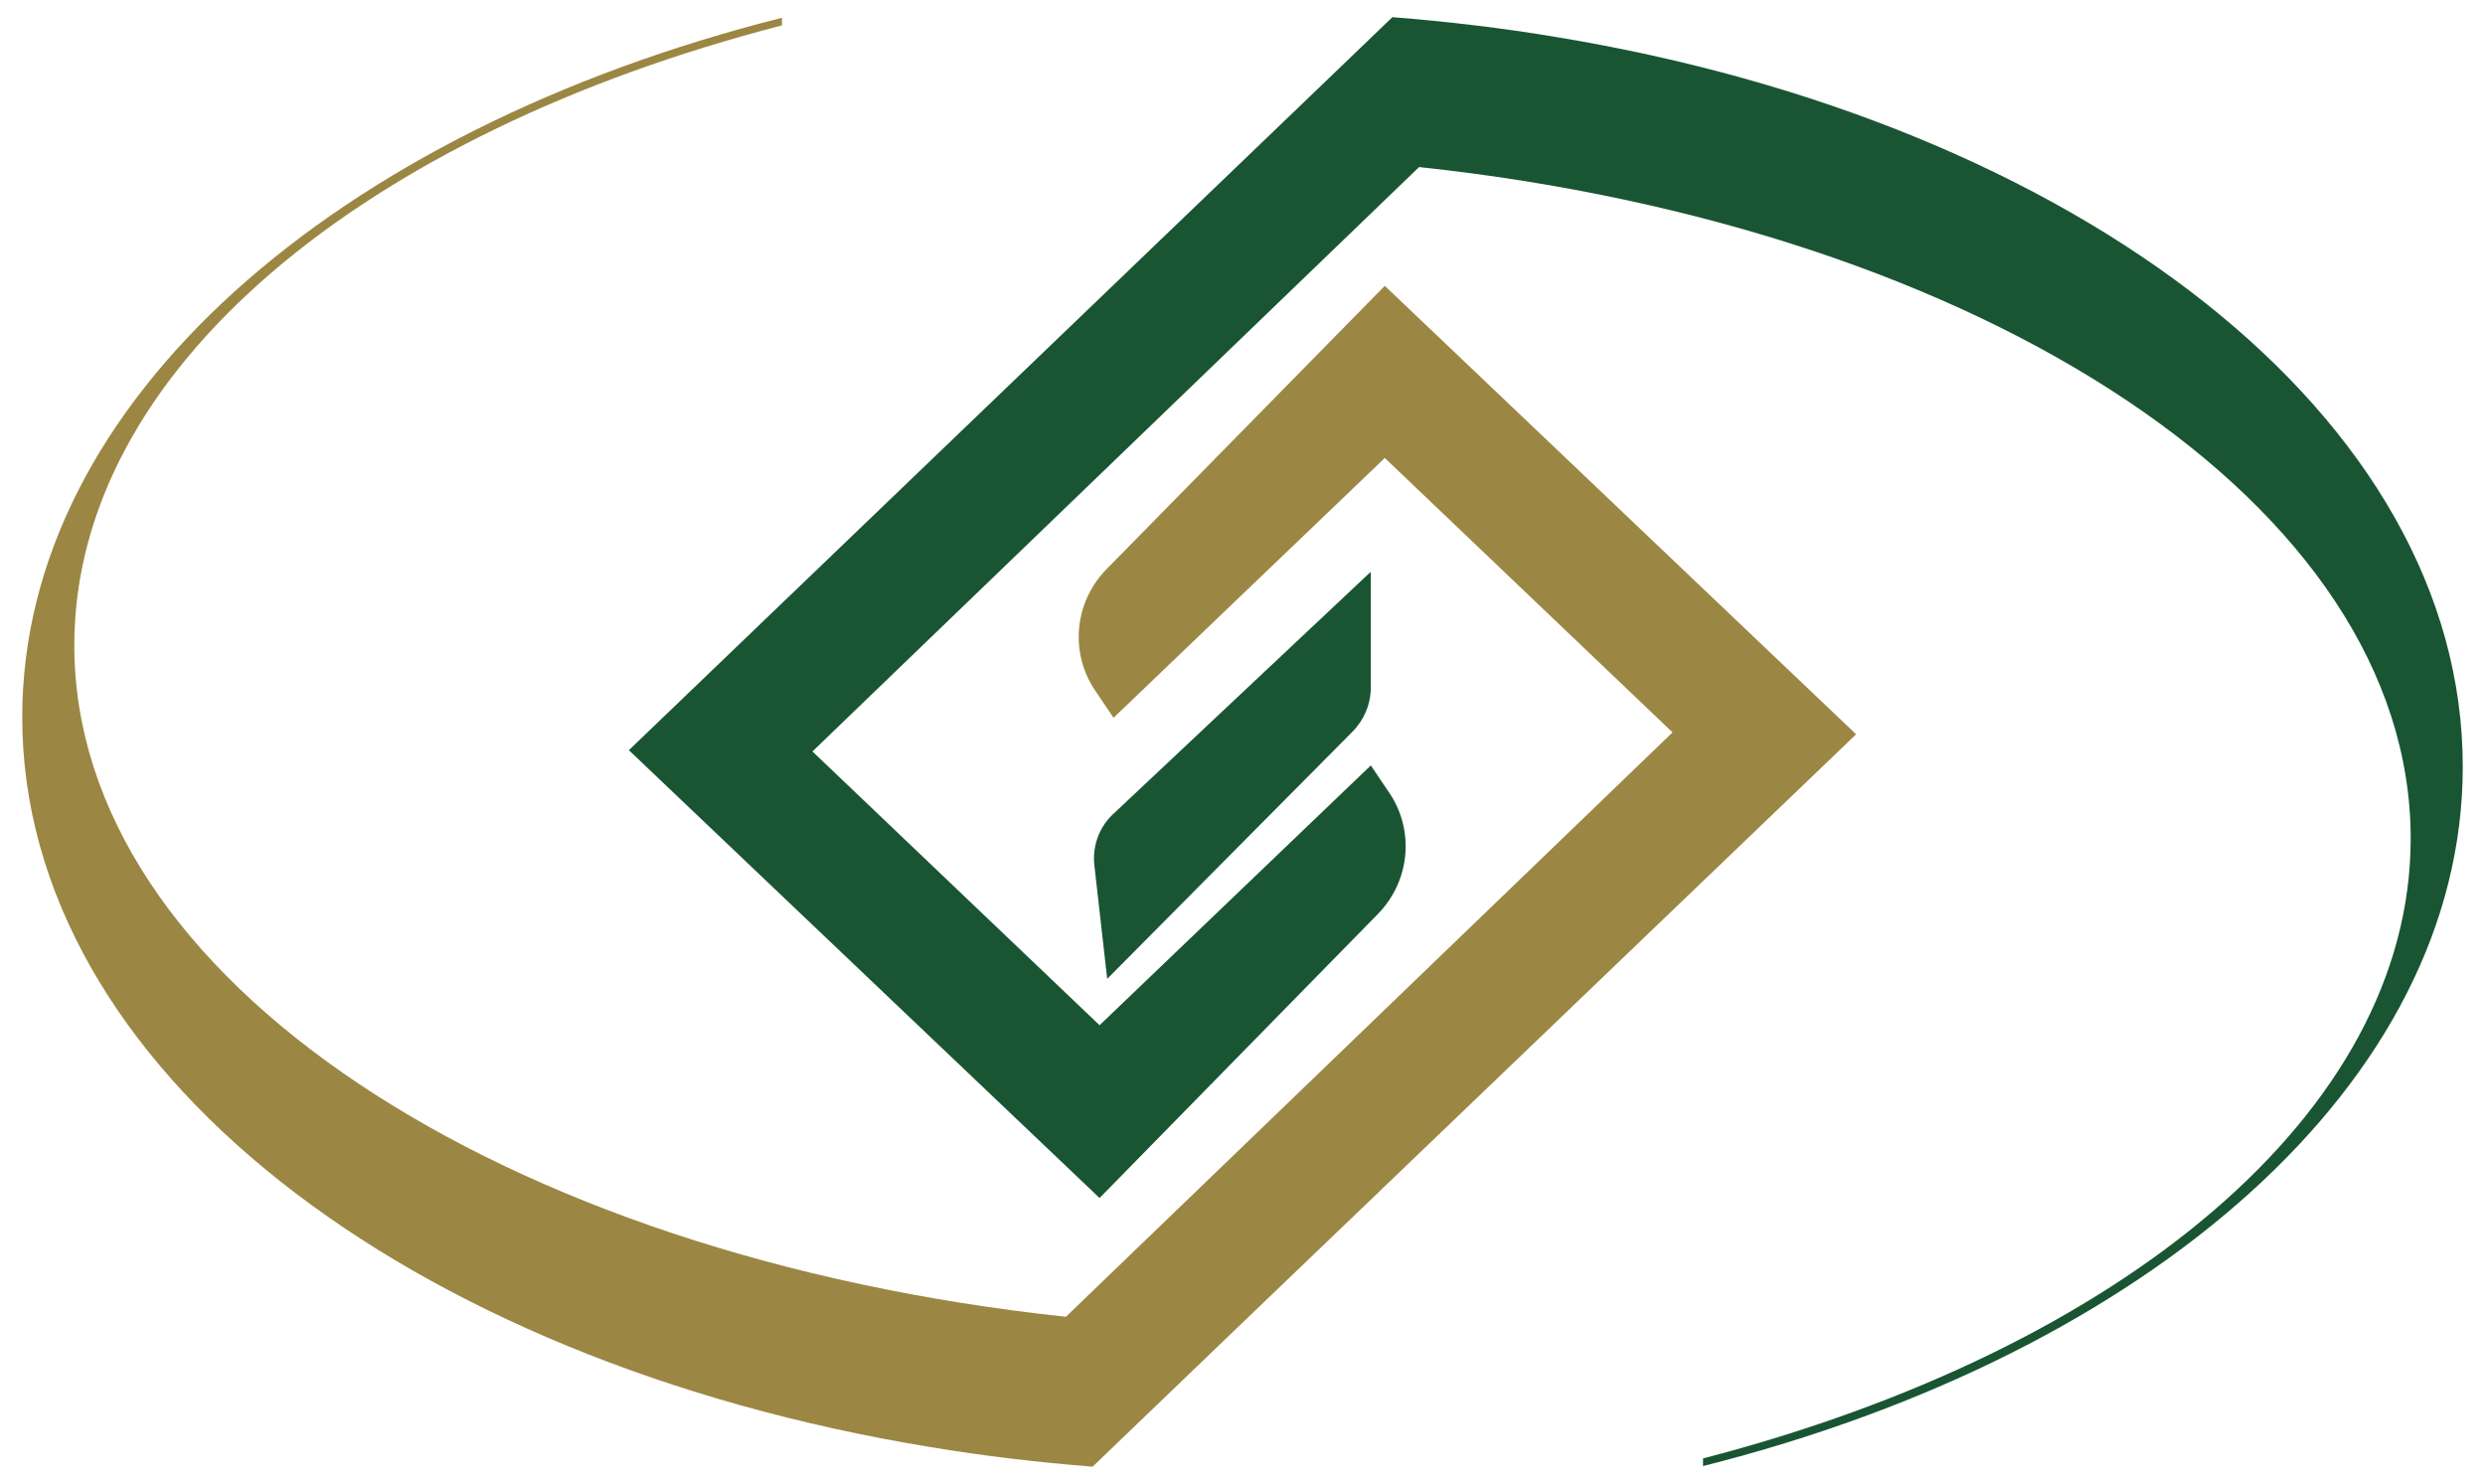 <?xml version="1.0" encoding="utf-8"?>
<!-- Generator: Adobe Illustrator 28.3.0, SVG Export Plug-In . SVG Version: 6.00 Build 0)  -->
<svg version="1.1" id="Layer_1" xmlns="http://www.w3.org/2000/svg" xmlns:xlink="http://www.w3.org/1999/xlink" x="0px" y="0px"
	 viewBox="0 0 391.2 233.7" style="enable-background:new 0 0 391.2 233.7;" xml:space="preserve">
<style type="text/css">
	.st0{fill:#9B8743;}
	.st1{fill:#195533;}
</style>
<g>
	<path class="st0" d="M292.2,115.6L194.8,209L172,230.9c-8.7-0.7-17.3-1.7-25.6-3.1C64.1,214.3,3.5,168,3.5,112.9
		c0-49.7,49.4-92.4,119.6-110.1v1.2C57.3,21,11.7,58.3,11.7,101.6c0,52.5,67.2,96.2,156.1,105.7l95.5-92L218,72.1L175.3,113
		l-2.9-4.3c-4-5.9-3.3-13.8,1.7-19L218,45L292.2,115.6z"/>
	<path class="st1" d="M99,118.1l97.4-93.5l22.8-21.9c8.7,0.7,17.3,1.7,25.6,3.1c82.3,13.5,142.9,59.8,142.9,114.9
		c0,49.7-49.4,92.4-119.6,110.1v-1.2c65.8-17.1,111.4-54.4,111.4-97.6c0-52.5-67.2-96.2-156.1-105.7l-95.5,92l45.2,43.1l42.7-40.9
		l2.9,4.3c4,5.9,3.3,13.8-1.7,19l-43.9,44.8L99,118.1z"/>
	<path class="st1" d="M215.7,90.1l-40.4,38c-2.3,2.1-3.4,5.2-3,8.3l2,17.7l38.6-38.9c1.8-1.8,2.9-4.3,2.9-7V90.1z"/>
</g>
</svg>
